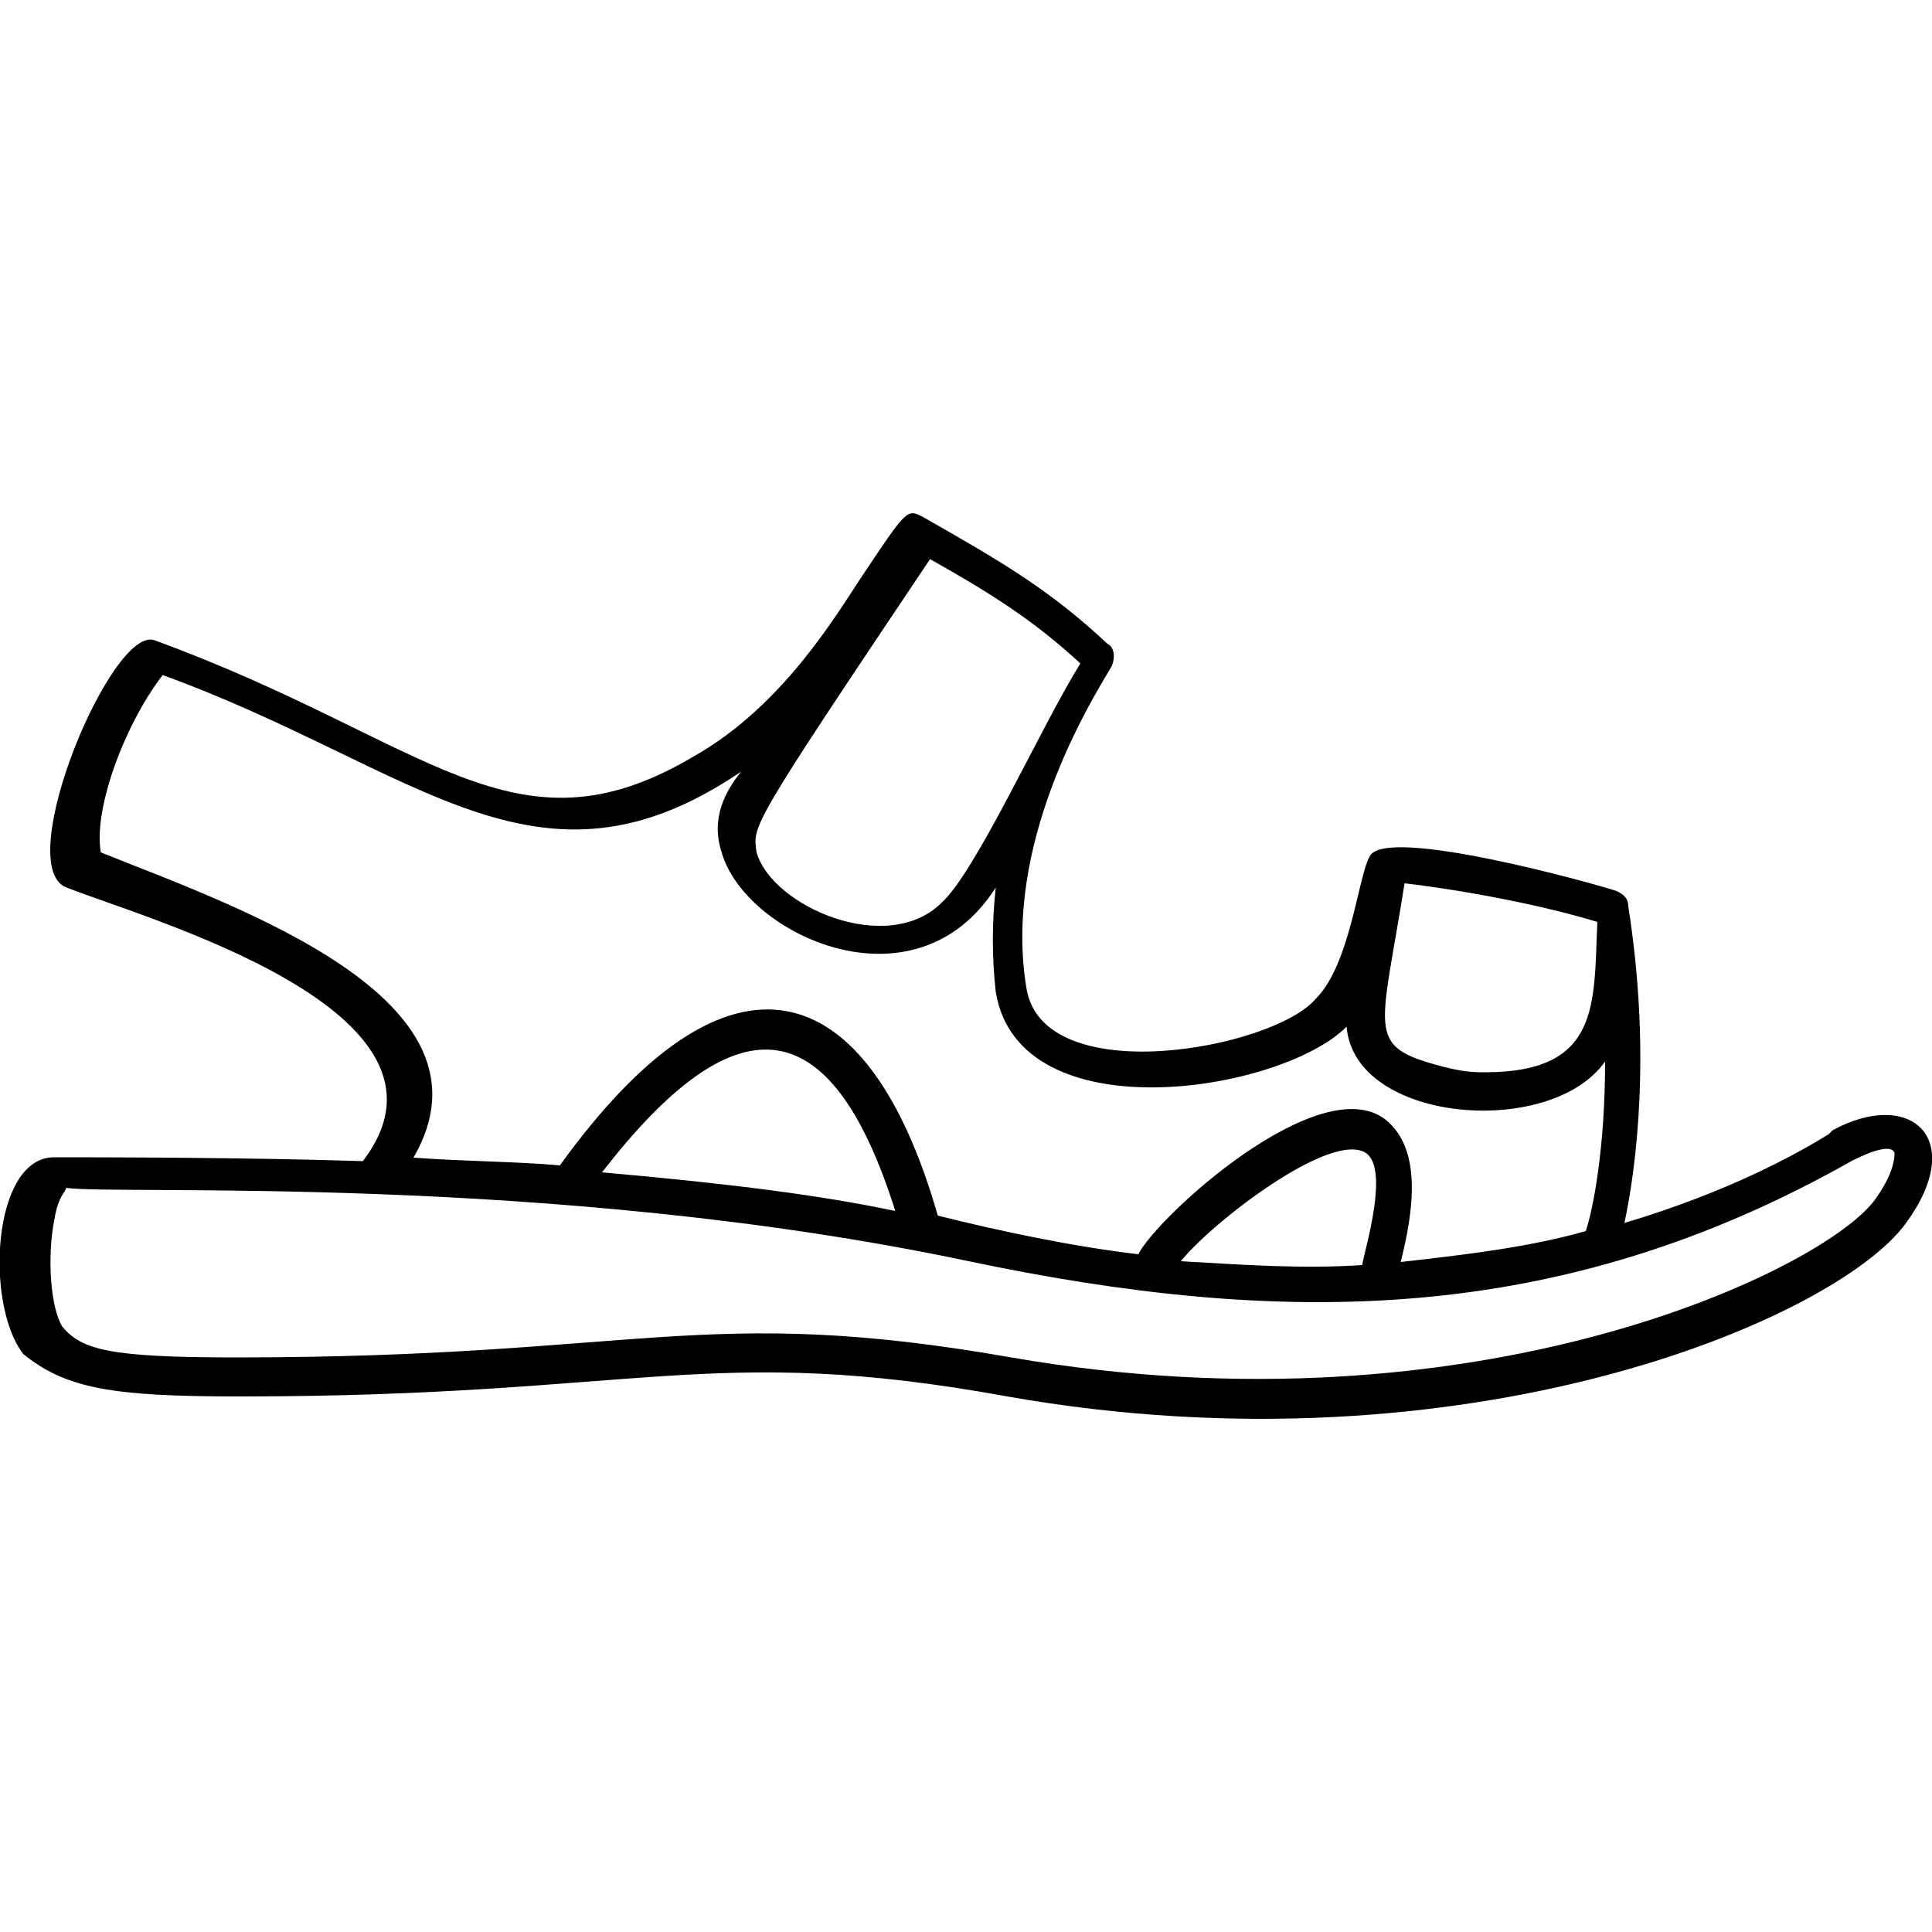 <?xml version="1.0" encoding="utf-8"?>
<!-- Generator: Adobe Illustrator 24.0.3, SVG Export Plug-In . SVG Version: 6.00 Build 0)  -->
<svg version="1.1" id="Ebene_1" xmlns="http://www.w3.org/2000/svg" xmlns:xlink="http://www.w3.org/1999/xlink" x="0px" y="0px"
	 viewBox="0 0 500 500" style="enable-background:new 0 0 500 500;" xml:space="preserve">
<g>
	<path d="M14.1,315.4c1-6,3-7,3-8c12,2,124.8-4,233.6,19c80.9,17,152.7,17,228.6-26c2-1,10-5,11-2c0,1,0,5-5,12
		c-13,18-102.8,61.9-223.6,40.9c-79.9-14-95.8,0-200.7,0c-32.9,0-39.9-2-44.9-8C13.1,338.4,12.1,325.4,14.1,315.4 M231.7,313.4
		c-19-4-41.9-7-75.9-10C189.8,259.5,214.7,259.5,231.7,313.4 M352.5,327.4c-15,1-29.9,0-46.9-1c8-10,38.9-33.9,47.9-28
		C359.5,302.5,353.5,322.4,352.5,327.4 M26.1,220.6c-2-11,6-32.9,16-45.9c65.9,24,96.8,60.9,149.7,25c-4,5-8,12-5,21
		c6,21,49.9,41.9,70.9,9c-1,9-1,18,0,27c6,36.9,73.9,26,90.8,9c2,25,52.9,29,66.9,9c0,22-3,37.9-5,43.9c-14,4-29.9,6-47.9,8
		c3-12,6-29-4-36.9c-17-13-58.9,25-63.9,34.9c-17-2-35.9-6-51.9-10c-18-62.9-53.9-73.9-97.8-13c-11-1-24-1-37.9-2
		C130.9,258.5,61,234.6,26.1,220.6 M240.7,144.7c16,9,27,16,38.9,27c-10,16-27,53.9-35.9,61.9c-14,14-43.9,1-47.9-13
		C194.8,213.6,193.8,214.6,240.7,144.7 M363.5,228.6c17,2,36.9,6,49.9,10c-1,21,1,38.9-29,38.9c-3,0-6,0-13-2
		C353.5,270.5,357.5,266.5,363.5,228.6 M62,361.4c103.8,0,121.8-14,198.7,0c118.8,21,214.6-20,232.6-44.9c16-22,1-34.9-19-24l-1,1
		c-8,5-26,15-52.9,23c3-14,7-43.9,1-81.9c0-2-1-3-3-4c-6-2-59.9-17-63.9-9c-3,5-5,28-14,36.9c-11,13-70.9,24-74.9-3
		c-6-36.9,16-72.9,22-82.9c1-2,1-5-1-6c-15-14-27-21-47.9-32.9c-4-2-4-2-16,16c-6,9-20,32.9-42.9,45.9c-46.9,28-68.9-4-139.8-29.9
		c-11-4-36.9,57.9-23,63.9c20,8,106.8,31.9,76.9,70.9c-30.9-1-69.9-1-79.9-1c-16,0-18,37.9-8,50.9C17.1,359.4,29.1,361.4,62,361.4"
		/>
</g>
</svg>
